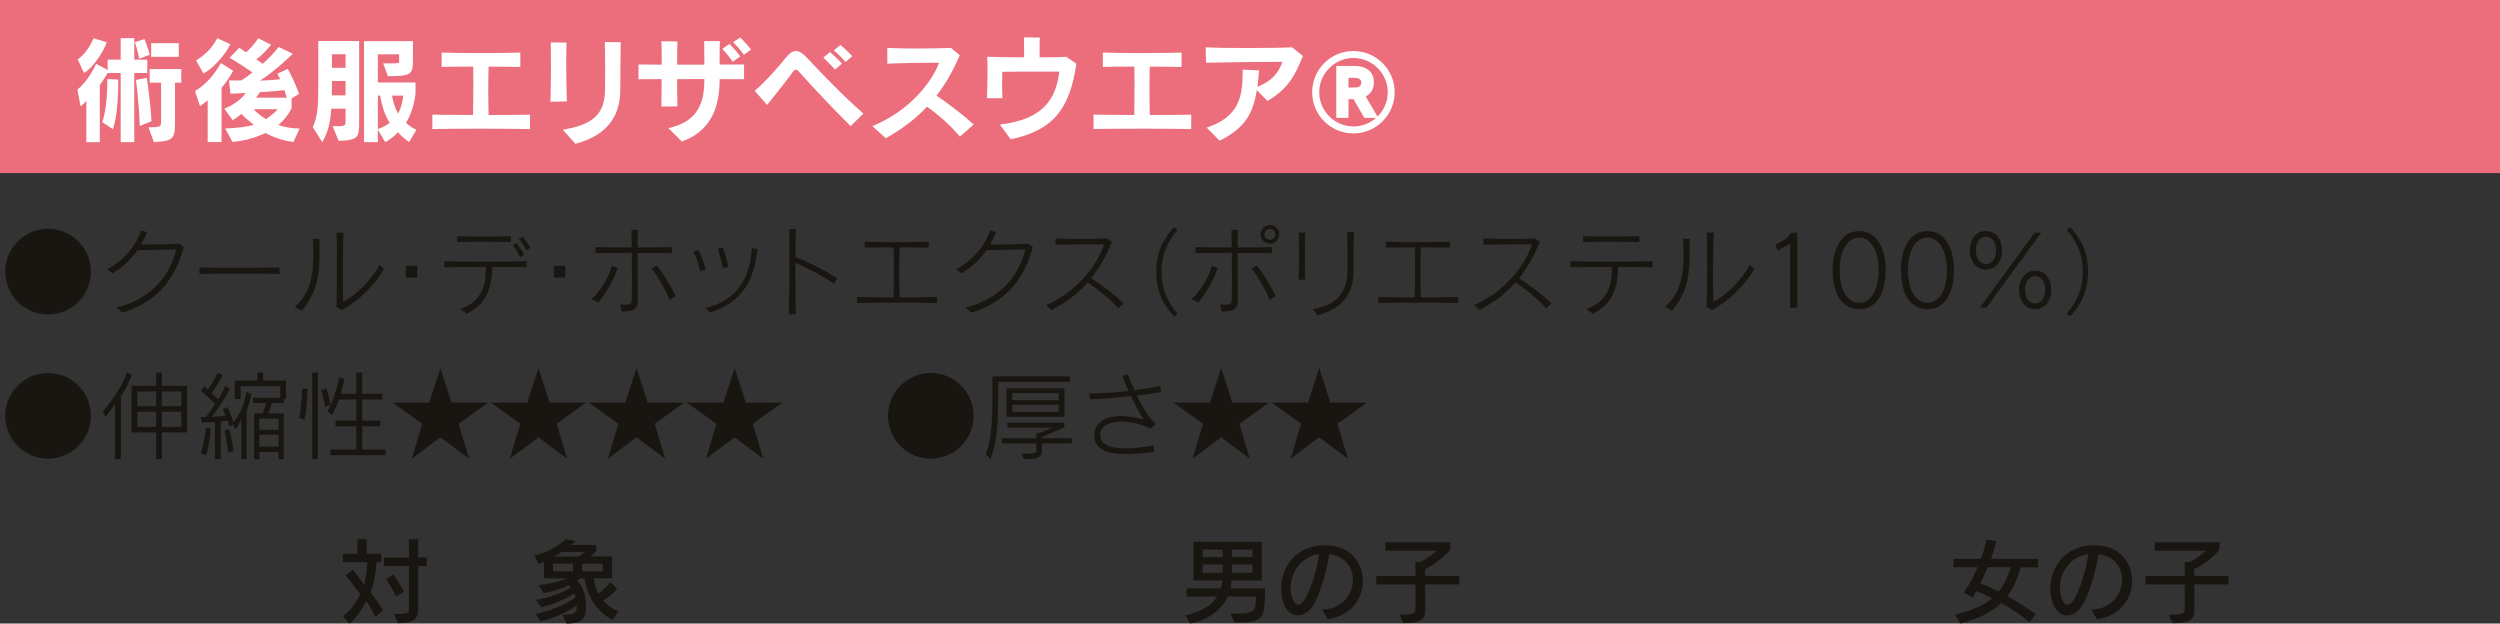 <?xml version="1.0" encoding="utf-8"?>
<!-- Generator: Adobe Illustrator 23.0.1, SVG Export Plug-In . SVG Version: 6.00 Build 0)  -->
<svg version="1.1" id="レイヤー_1" xmlns="http://www.w3.org/2000/svg" xmlns:xlink="http://www.w3.org/1999/xlink" x="0px"
	 y="0px" viewBox="0 0 466.54 116.36" style="enable-background:new 0 0 466.54 116.36;" xml:space="preserve">
<rect x="0" y="0" width="466.54" height="116.36" fill="#333333" stroke="none"/>
<style type="text/css">
	.st0{fill:#EC6D7B;}
	.st1{fill:#FFFFFF;}
	.st2{fill:#191510;}
</style>
<rect class="st0" width="466.54" height="32.3"/>
<g>
	<path class="st1" d="M25.06,13.62v12.9h-2.54v-12.9h-2.45c0,0-0.56,1.03-1.44,2.26v10.64h-2.52v-7.75
		c-0.39,0.58-0.8,0.88-1.08,1.05l-0.58-3.1c1.49-1.21,2.82-3.32,3.49-4.8l2.15,1.14v-1.92h2.43V7.11h2.54v4.03h2.43v2.48H25.06z
		 M15.66,13.6l-1.16-2.52c1.23-0.84,2.3-2.35,2.97-3.94l2.45,0.75C19.08,10.28,16.73,13.21,15.66,13.6z M21.06,24.1l-1.96-1.31
		c0.84-2.54,0.93-6.18,0.93-7.51c0-0.32,0-0.52,0-0.52l2.05,0.09c0,0,0,0.15,0,0.43C22.07,16.72,22.01,21.43,21.06,24.1z
		 M25.99,10.97c-0.28-1.51-0.82-3.1-0.82-3.1l1.79-0.58c0,0,0.6,1.44,0.97,2.93L25.99,10.97z M26.08,23.52
		c-0.11-3.98-0.71-8.61-0.71-8.61l2.02-0.39c0,0,0.65,3.98,0.88,8.1L26.08,23.52z M32.66,15.43v6.59c0,3.85,0,4.26-3.94,4.5
		l-1.01-2.76c2.3,0,2.35-0.09,2.35-1.14c0-0.02,0-0.06,0-0.11v-7.08h-2.13v-2.54h5.9v2.54H32.66z M28.21,10.6V8.06h5.15v2.54H28.21z
		"/>
	<path class="st1" d="M41.34,16.39v10.12h-2.58v-7.79c-0.45,0.39-1.01,0.82-1.44,1.08L36.39,17c2.09-1.27,3.6-3.06,4.82-5.23
		l2.3,1.44C42.89,14.37,42.08,15.53,41.34,16.39z M37.96,13.7l-1.36-2.41c2.26-1.49,3.01-2.52,3.96-4.16L43,8.26
		C41.75,10.65,39.56,12.91,37.96,13.7z M54.78,26.49c-2.11-0.22-3.83-0.93-5.21-1.66c-2,0.9-3.72,1.4-6.18,1.66l-1.38-2.52
		c1.94-0.06,4-0.26,5.34-0.69c-0.62-0.5-1.77-1.42-2.3-2.02c-0.73,0.65-1.64,1.16-1.64,1.16l-1.55-2.15c0,0,2.69-0.95,4-2.93
		c-0.39,0.02-0.86,0.06-1.36,0.09S43.5,17.45,43,17.47L42.74,15c0.71,0.02,1.64,0.02,2.3,0c0.69-0.41,1.51-1.01,2.07-1.49
		c-1.4-0.95-2.67-1.79-4.26-2.73l1.81-1.87c0.34,0.24,0.93,0.62,1.25,0.86c0.82-0.71,1.61-1.61,2.28-2.63l2.41,1.21
		c-0.88,1.08-1.77,1.98-2.76,2.73c0.41,0.26,0.84,0.56,1.18,0.82c1.16-1.01,2.11-2.02,2.99-3.14l2.63,1.27c0,0-3.08,3.06-6.11,5.02
		c1.31-0.04,2.67-0.13,3.75-0.26c-0.15-0.32-0.34-0.73-0.52-1.03l1.94-0.9c1.31,2.37,2.11,4.65,2.11,4.65l-1.4,0.86v1.85
		c-0.65,1.25-1.46,2.28-2.45,3.1c0.99,0.37,2.52,0.67,3.94,0.67L54.78,26.49z M47.33,20.38c0.56,0.62,1.42,1.33,2.3,1.85
		c0.65-0.39,1.85-1.38,2.17-1.85H47.33z M53.08,16.83c-1.31,0.15-2.78,0.28-4.59,0.37c-0.17,0.3-0.52,0.8-0.73,1.03h5.75
		C53.42,17.88,53.25,17.28,53.08,16.83z"/>
	<path class="st1" d="M63.18,26.28l-1.1-2.73c2.35,0,2.41,0,2.41-1.01c0-0.09,0-0.15,0-0.24v-2.02h-2.67
		c-0.15,2.45-0.6,4.46-1.68,6.24l-1.77-2.8c0.99-2.11,1.03-4.31,1.03-8.42c0-0.34,0-0.67,0-1.03V7.65h7.62V21.8
		c0,0.41,0,0.78,0,1.12C67.03,25.59,66.84,26.19,63.18,26.28z M64.49,15.12h-2.54c0,0.84-0.02,1.92-0.02,2.67h2.56V15.12z
		 M64.49,10.13h-2.54v2.52h2.54V10.13z M76.35,26.51c-0.77-0.52-1.53-1.18-2.07-1.83c-0.71,0.75-1.53,1.4-2.39,1.85l-1.38-2.33v2.33
		h-2.58V7.68h9.13v3.57c0,2.61-0.32,2.97-4.67,2.97l-0.88-2.39c0.3,0,0.56,0,0.8,0c2.11,0,2.17-0.02,2.17-0.32c0-0.02,0-0.04,0-0.06
		v-1.31h-3.96v5.25h7.02v2.15c-0.26,1.98-0.84,3.9-1.77,5.38c0.54,0.52,1.18,0.95,1.94,1.29L76.35,26.51z M70.95,17.84h-0.43v6.24
		c1.23-0.39,2.2-1.16,2.2-1.16C71.81,21.5,71.23,19.65,70.95,17.84z M73.17,17.84c0.15,1.08,0.54,2.33,1.12,3.36
		c0.5-0.9,0.86-2.2,0.97-3.36H73.17z"/>
	<path class="st1" d="M80.68,24.08v-2.69c1.55,0.04,4.46,0.06,7.6,0.06c0.02-1.94,0.06-4.11,0.06-6.18c0-0.99-0.02-1.94-0.04-2.84
		c-2.33,0-4.59,0.02-5.88,0.06V9.81c1.7,0.06,4.28,0.09,6.93,0.09c2.91,0,5.86-0.02,7.75-0.09v2.69c-1.31-0.04-3.55-0.06-5.92-0.06
		c-0.04,1.27-0.06,2.67-0.06,4.11c0,1.64,0.02,3.34,0.06,4.91c3.1,0,6.14-0.02,7.73-0.06v2.69C95,23.99,84.8,23.99,80.68,24.08z"/>
	<path class="st1" d="M102.73,18.98c0.04-2.26,0.09-4.71,0.09-6.98c0-1.49-0.02-2.88-0.04-4.09l2.95,0.04
		c-0.04,1.14-0.06,2.41-0.06,3.77c0,2.33,0.04,4.84,0.11,7.21L102.73,18.98z M115.76,16.63c0,4.33-1.74,8.44-8.38,10.21l-2.35-2.63
		c5.55-0.93,7.84-2.84,7.88-7.51c0-1.03,0.02-2.26,0.02-3.6c0-1.64-0.02-3.44-0.06-5.25l2.97,0.02
		C115.78,10.93,115.76,14.28,115.76,16.63z"/>
	<path class="st1" d="M134.3,14.76c0,6.42-2.43,9.97-7.06,11.65l-2.52-2.5c5.49-1.16,6.72-4.72,6.72-8.94c0-0.06,0-0.15,0-0.22
		c-1.64,0-3.4,0-5.08,0.02c0,1.94,0.02,3.88,0.06,5.08l-2.99,0.04c0.02-1.18,0.04-3.1,0.04-5.12c-1.79,0-3.34,0-4.31,0.02v-2.76
		c1.03,0.02,2.56,0.04,4.33,0.04c0-1.81-0.02-3.47-0.06-4.37l2.99,0.04c-0.02,0.9-0.06,2.52-0.06,4.33c1.64,0,3.4,0,5.08,0
		c0-1.46,0-2.91-0.02-4.41h2.91c-0.04,1.46-0.04,2.93-0.04,4.39c1.83,0,3.44,0,4.56-0.02v2.76
		C137.79,14.78,136.17,14.78,134.3,14.76z M136.75,11.53c-0.56-0.8-1.27-1.68-1.96-2.41l1.33-0.93c0.71,0.71,1.42,1.51,2.02,2.33
		L136.75,11.53z M138.82,10.22c-0.54-0.8-1.25-1.59-2-2.37l1.33-0.86c0.73,0.71,1.42,1.49,2.02,2.26L138.82,10.22z"/>
	<path class="st1" d="M158.74,23.54c-3.4-3.36-7.04-7.26-9.62-10.14c-0.22-0.26-0.41-0.39-0.6-0.39s-0.37,0.13-0.56,0.41
		c-1.01,1.44-3.25,4.22-4.8,6.16l-2.33-2.63c2.07-1.72,4.59-4.65,5.81-6.18c0.67-0.82,1.25-1.25,1.87-1.25
		c0.65,0,1.36,0.47,2.22,1.4c2.05,2.22,6.76,7.15,10.4,10.27L158.74,23.54z M155.81,12.99c-0.62-0.75-1.42-1.55-2.17-2.24l1.25-1.03
		c0.77,0.65,1.57,1.4,2.24,2.15L155.81,12.99z M157.77,11.57c-0.62-0.75-1.36-1.49-2.17-2.17l1.23-0.99
		c0.8,0.62,1.55,1.36,2.22,2.07L157.77,11.57z"/>
	<path class="st1" d="M179.13,25.5c-1.64-1.98-3.96-4.09-6.14-5.58c-2,2.13-4.52,4.11-7.69,5.88l-2.5-2.26
		c7.13-2.95,11.09-8.29,12.47-11.84c-2.89,0-7.47,0.06-9.67,0.19l-0.02-2.95c2.82,0.15,7.88,0.15,11.88,0l1.64,1.36
		c-1.14,2.69-2.52,5.21-4.33,7.54c2.5,1.7,5.19,3.77,6.93,5.4L179.13,25.5z"/>
	<path class="st1" d="M188.61,26l-2.02-2.76c8.1-0.93,10.51-4.8,11.09-9.88c-1.42,0-2.99,0-4.54,0c-2.3,0-4.54,0-6.09,0.04
		c-0.02,0.65-0.04,1.29-0.04,1.98c0,0.93,0.02,1.92,0.06,2.95h-2.89c0.06-1.62,0.11-3.21,0.11-4.82c0-0.97-0.02-1.94-0.06-2.91
		c1.29,0.04,4.07,0.09,6.89,0.09c0-1.27-0.04-2.69-0.04-3.72l2.97,0.04c-0.04,0.5-0.04,1.1-0.04,1.74c0,0.62,0,1.29,0,1.94
		c2.24,0,4.2-0.02,4.97-0.09l1.89,1.29C199.67,20.14,196.68,24.32,188.61,26z"/>
	<path class="st1" d="M204.07,24.08v-2.69c1.55,0.04,4.46,0.06,7.6,0.06c0.02-1.94,0.06-4.11,0.06-6.18c0-0.99-0.02-1.94-0.04-2.84
		c-2.33,0-4.59,0.02-5.88,0.06V9.81c1.7,0.06,4.28,0.09,6.93,0.09c2.91,0,5.86-0.02,7.75-0.09v2.69c-1.31-0.04-3.55-0.06-5.92-0.06
		c-0.04,1.27-0.06,2.67-0.06,4.11c0,1.64,0.02,3.34,0.06,4.91c3.1,0,6.14-0.02,7.73-0.06v2.69
		C218.39,23.99,208.18,23.99,204.07,24.08z"/>
	<path class="st1" d="M236.54,18.85l-2-2.02c-0.71,4.46-2.28,7.1-6.93,9.43l-2.43-2.45c5.96-1.96,6.72-5.64,6.72-10.38
		c0-0.13,0-0.28,0-0.43l3.06,0.13c-0.09,1.1-0.17,2.11-0.3,3.06c2.65-1.03,3.94-2.58,4.67-4.65c-4.82,0-10.38,0.09-14.27,0.17
		l-0.06-2.88c1.83,0.11,4.74,0.13,7.62,0.13c3.44,0,6.87-0.04,8.5-0.13l2.02,1.61C241.7,14.07,240.39,16.55,236.54,18.85z"/>
	<path class="st1" d="M252.56,24.9c-4.24,0-7.69-3.44-7.69-7.69c0-4.24,3.44-7.69,7.69-7.69c4.24,0,7.71,3.44,7.71,7.69
		C260.27,21.45,256.8,24.9,252.56,24.9z M252.58,10.82c-3.51,0-6.39,2.89-6.39,6.39c0,3.51,2.88,6.39,6.39,6.39
		c1.62,0,3.1-0.6,4.22-1.61h-2.2l-2.02-3.49h-0.93v3.49h-2.28V12.3h3.36c2.11,0,3.66,0.99,3.66,3.04c0,1.38-0.6,2.17-1.53,2.65
		l2.2,3.77c1.18-1.16,1.92-2.78,1.92-4.54C258.97,13.7,256.09,10.82,252.58,10.82z M252.6,14.52h-0.95v1.81h0.97
		c0.77,0,1.42-0.09,1.42-0.97C254.04,14.65,253.31,14.52,252.6,14.52z"/>
</g>
<g>
	<path class="st2" d="M8.97,58.68c-4.41,0-7.99-3.57-7.99-7.98c0-4.41,3.57-7.99,7.99-7.99s7.99,3.57,7.99,7.99
		C16.96,55.11,13.39,58.68,8.97,58.68z"/>
	<path class="st2" d="M22.81,58.35l-1.04-0.97c6.17-1.47,9.85-5.65,11.13-10.82c-2.78,0.04-5.29,0.07-7.25,0.13
		c-1.15,1.65-2.69,3.14-4.67,4.34l-0.97-0.79c3.16-1.67,5.33-4.34,6.32-7.23l1.09,0.32c-0.31,0.79-0.66,1.56-1.11,2.3
		c0.32,0,0.68,0,1.08,0c2.01,0,4.58-0.04,6.1-0.14l0.83,0.65C32.66,51.75,29.82,56.18,22.81,58.35z"/>
	<path class="st2" d="M37.23,51.12v-1.2c1.27,0.04,4.07,0.05,6.96,0.05c3.32,0,6.71-0.02,7.97-0.05v1.2
		C49.01,51.03,40.52,51.03,37.23,51.12z"/>
	<path class="st2" d="M56.33,57.98L55,57.24c2.92-2.39,3.48-6.03,3.48-9.62c0-1.04-0.04-2.08-0.09-3.07l1.22,0.05
		c0.02,0.72,0.02,1.42,0.02,2.06C59.63,51.48,59.2,54.48,56.33,57.98z M63.81,57.87l-1.02-0.63c0.07-2.21,0.09-4.9,0.09-7.46
		c0-2.39-0.02-4.68-0.07-6.39l1.31,0.05c-0.11,1.97-0.14,5.47-0.14,8.42c0,1.94,0.02,3.61,0.04,4.47c2.71-1.35,5.58-4.5,6.82-6.93
		l0.81,0.84C69.95,53.19,67.11,56,63.81,57.87z"/>
	<path class="st2" d="M75.72,51.8v-2.19h2.14v2.19H75.72z"/>
	<path class="st2" d="M91.86,49.81c-0.09,3.91-1.02,6.89-4.76,8.76l-1.18-0.93c3.73-1.2,4.75-4.2,4.75-7.2c0-0.22,0-0.41-0.02-0.63
		c-2.98,0-5.96,0.04-7.72,0.07v-1.13c1.69,0.05,4.4,0.09,7.2,0.09c3.03,0,6.14-0.04,8.13-0.09v1.13
		C96.7,49.83,94.33,49.81,91.86,49.81z M90.35,45.11c-1.87,0-3.73,0.02-5.02,0.05v-1.09c1.31,0.05,3.25,0.09,5.19,0.09
		c1.79,0,3.57-0.04,4.81-0.09v1.11C94.08,45.13,92.23,45.11,90.35,45.11z M97.06,47.98c-0.38-0.72-0.84-1.53-1.33-2.21l0.68-0.39
		c0.52,0.68,1.02,1.42,1.42,2.15L97.06,47.98z M98.23,46.69c-0.38-0.7-0.84-1.42-1.42-2.14l0.75-0.38c0.52,0.65,1.02,1.36,1.44,2.08
		L98.23,46.69z"/>
	<path class="st2" d="M103.36,51.8v-2.19h2.14v2.19H103.36z"/>
	<path class="st2" d="M111.67,56.47l-1.29-0.66c1.58-1.26,3.45-4.45,3.79-6.21l1.11,0.38C114.41,52.5,113.19,54.5,111.67,56.47z
		 M118.99,47.21c0,0.66,0,1.35,0,2.03c0,2.24,0.02,4.58,0.07,6.24c0,0.13,0,0.25,0,0.36c0,1.54-0.4,2.24-2.98,2.33l-0.41-1.35
		c0.41,0.04,0.75,0.05,1.04,0.05c1.02,0,1.18-0.25,1.2-1.08c0.02-1.74,0.02-5.42,0-8.6c-2.55,0-5.08,0.02-6.77,0.05v-1.13
		c1.67,0.04,4.16,0.07,6.75,0.07c0-1.31-0.02-2.48-0.04-3.3l1.2,0.02c-0.04,0.84-0.05,1.99-0.07,3.28c2.37,0,4.76-0.02,6.41-0.07
		v1.13C123.8,47.23,121.45,47.21,118.99,47.21z M125,55.99c-0.84-2.01-2.17-4.29-3.37-5.89l0.97-0.52c1.2,1.53,2.57,3.71,3.52,5.67
		L125,55.99z"/>
	<path class="st2" d="M130.7,50.66c-0.32-1.33-0.74-2.58-1.27-3.7l0.95-0.29c0.5,1.15,0.95,2.3,1.33,3.57L130.7,50.66z M132.48,58.3
		l-0.79-0.84c6.1-1.4,8.34-5.99,8.61-11.13l1.08,0.16C140.68,52.18,138.71,56.38,132.48,58.3z M134.89,50.06
		c-0.2-1.09-0.59-2.6-0.95-3.66l0.99-0.2c0.38,1.15,0.77,2.55,0.99,3.59L134.89,50.06z"/>
	<path class="st2" d="M155.61,52.92c-2.3-1.53-4.75-2.84-7.18-3.86c0,0.81,0,1.62,0,2.44c0,2.64,0.02,5.26,0.07,7.14l-1.29,0.04
		c0.07-2.94,0.13-7.73,0.13-11.68c0-1.63-0.02-3.12-0.04-4.27l1.22,0.05c-0.04,1.29-0.05,3.01-0.09,5.19
		c2.66,1.02,5.47,2.48,7.82,3.97L155.61,52.92z"/>
	<path class="st2" d="M159.93,56.54v-1.13c0.74,0.02,1.76,0.05,2.92,0.07c1.18,0.02,2.53,0.02,3.89,0.04
		c0.04-1.7,0.07-3.79,0.07-5.76c0-1.27-0.02-2.51-0.04-3.59c-2.01,0-3.97,0.02-5.4,0.02l-0.02-1.08c1.45,0.07,3.37,0.09,5.33,0.09
		c2.44,0,4.93-0.04,6.66-0.07l-0.02,1.06c-1.4-0.02-3.39-0.02-5.44-0.02c-0.09,2.71-0.09,6.5,0,9.35c2.62-0.02,5.24-0.05,6.98-0.11
		v1.13C171.08,56.47,163.06,56.47,159.93,56.54z"/>
	<path class="st2" d="M181.25,58.35l-1.04-0.97c6.17-1.47,9.85-5.65,11.13-10.82c-2.78,0.04-5.29,0.07-7.25,0.13
		c-1.15,1.65-2.69,3.14-4.67,4.34l-0.97-0.79c3.16-1.67,5.33-4.34,6.32-7.23l1.09,0.32c-0.31,0.79-0.66,1.56-1.11,2.3
		c0.32,0,0.68,0,1.08,0c2.01,0,4.58-0.04,6.1-0.14l0.83,0.65C191.1,51.75,188.27,56.18,181.25,58.35z"/>
	<path class="st2" d="M208.67,57.53c-1.36-1.63-3.77-3.5-5.69-4.83c-1.69,1.92-3.84,3.62-6.73,5.15l-1.04-0.92
		c5.29-2.19,9.46-7.09,10.84-11.34c-0.66,0-1.49,0-2.39,0c-2.23,0-4.92,0.02-6.68,0.09v-1.17c1.38,0.04,3.3,0.07,5.2,0.07
		c1.61,0,3.23-0.02,4.47-0.09l0.86,0.65c-1.04,2.49-2.24,4.76-3.88,6.78c1.92,1.24,4.22,2.96,6.07,4.68L208.67,57.53z"/>
	<path class="st2" d="M219.11,59.05c-2.37-2.57-3.34-5.11-3.34-8.34c0-3.32,1.08-5.87,3.34-8.34l0.65,0.54c-2.05,2.33-3,4.81-3,7.81
		c0,2.92,0.92,5.44,3,7.81L219.11,59.05z"/>
	<path class="st2" d="M223.64,56.47l-1.29-0.66c1.58-1.26,3.45-4.45,3.79-6.21l1.11,0.38C226.38,52.5,225.16,54.5,223.64,56.47z
		 M230.96,47.21c0,0.66,0,1.35,0,2.03c0,2.24,0.02,4.58,0.07,6.24c0,0.13,0,0.25,0,0.36c0,1.54-0.4,2.24-2.98,2.33l-0.41-1.35
		c0.41,0.04,0.75,0.05,1.04,0.05c1.02,0,1.18-0.25,1.2-1.08c0.02-1.74,0.02-5.42,0-8.6c-2.55,0-5.08,0.02-6.77,0.05v-1.13
		c1.67,0.04,4.16,0.07,6.75,0.07c0-1.31-0.02-2.48-0.04-3.3l1.2,0.02c-0.04,0.84-0.05,1.99-0.07,3.28c2.37,0,4.75-0.02,6.41-0.07
		v1.13C235.77,47.23,233.42,47.21,230.96,47.21z M236.97,55.99c-0.84-2.01-2.17-4.29-3.37-5.89l0.97-0.52
		c1.2,1.53,2.57,3.71,3.52,5.67L236.97,55.99z M236.99,45.47c-0.97,0-1.74-0.77-1.74-1.74c0-0.97,0.77-1.74,1.74-1.74
		c0.97,0,1.74,0.77,1.74,1.74C238.73,44.7,237.96,45.47,236.99,45.47z M236.99,42.71c-0.56,0-1.02,0.47-1.02,1.02
		c0,0.56,0.47,1.02,1.02,1.02c0.56,0,1.02-0.47,1.02-1.02C238.01,43.17,237.54,42.71,236.99,42.71z"/>
	<path class="st2" d="M243.52,47.71c0,1.62,0.02,3.27,0.05,4.47l-1.2,0.04c0.05-2.39,0.05-6.66,0-8.81h1.22
		C243.54,44.48,243.52,46.08,243.52,47.71z M252.56,51.03c-0.09,4.07-2.21,6.5-6.6,7.81l-1-1.13c5.08-0.81,6.39-3.86,6.48-6.69
		c0.04-0.9,0.04-1.76,0.04-2.66c0-1.45-0.04-3.01-0.07-5.02h1.26C252.56,46.38,252.62,48.52,252.56,51.03z"/>
	<path class="st2" d="M257.19,56.54v-1.13c0.74,0.02,1.76,0.05,2.92,0.07c1.18,0.02,2.53,0.02,3.89,0.04
		c0.04-1.7,0.07-3.79,0.07-5.76c0-1.27-0.02-2.51-0.04-3.59c-2.01,0-3.97,0.02-5.4,0.02l-0.02-1.08c1.45,0.07,3.37,0.09,5.33,0.09
		c2.44,0,4.93-0.04,6.66-0.07l-0.02,1.06c-1.4-0.02-3.39-0.02-5.44-0.02c-0.09,2.71-0.09,6.5,0,9.35c2.62-0.02,5.24-0.05,6.98-0.11
		v1.13C268.33,56.47,260.31,56.47,257.19,56.54z"/>
	<path class="st2" d="M288.52,57.53c-1.36-1.63-3.77-3.5-5.69-4.83c-1.69,1.92-3.84,3.62-6.73,5.15l-1.04-0.92
		c5.29-2.19,9.46-7.09,10.84-11.34c-0.66,0-1.49,0-2.39,0c-2.23,0-4.92,0.02-6.68,0.09v-1.17c1.38,0.04,3.3,0.07,5.2,0.07
		c1.62,0,3.23-0.02,4.47-0.09l0.86,0.65c-1.04,2.49-2.24,4.76-3.88,6.78c1.92,1.24,4.22,2.96,6.07,4.68L288.52,57.53z"/>
	<path class="st2" d="M301.98,49.81c-0.09,3.91-1.02,6.89-4.75,8.76l-1.18-0.93c3.73-1.2,4.75-4.2,4.75-7.2c0-0.22,0-0.41-0.02-0.63
		c-2.98,0-5.96,0.04-7.72,0.07v-1.13c1.69,0.05,4.4,0.09,7.2,0.09c3.03,0,6.14-0.04,8.13-0.09v1.13
		C306.82,49.83,304.46,49.81,301.98,49.81z M300.6,45.11c-1.94,0-3.86,0.02-5.15,0.05v-1.09c1.2,0.05,3,0.07,4.86,0.07
		c2.05,0,4.15-0.02,5.63-0.07v1.11C304.55,45.13,302.55,45.11,300.6,45.11z"/>
	<path class="st2" d="M312.03,57.98l-1.33-0.74c2.92-2.39,3.48-6.03,3.48-9.62c0-1.04-0.04-2.08-0.09-3.07l1.22,0.05
		c0.02,0.72,0.02,1.42,0.02,2.06C315.33,51.48,314.9,54.48,312.03,57.98z M319.51,57.87l-1.02-0.63c0.07-2.21,0.09-4.9,0.09-7.46
		c0-2.39-0.02-4.68-0.07-6.39l1.31,0.05c-0.11,1.97-0.14,5.47-0.14,8.42c0,1.94,0.02,3.61,0.04,4.47c2.71-1.35,5.58-4.5,6.82-6.93
		l0.81,0.84C325.65,53.19,322.81,56,319.51,57.87z"/>
	<path class="st2" d="M334.08,57.42V45.49l-2.33,1.29l-0.45-1.11c1.17-0.48,2.37-1.27,2.96-2.24h1.13v14H334.08z"/>
	<path class="st2" d="M346.95,57.71c-3.36,0-4.94-3.12-4.94-7.29c0-4,1.58-7.29,4.94-7.29c3.34,0,4.95,3.28,4.95,7.29
		C351.9,54.55,350.28,57.71,346.95,57.71z M346.95,44.34c-2.41,0-3.63,2.76-3.63,6.08c0,3.36,1.22,6.08,3.63,6.08
		c2.39,0,3.64-2.73,3.64-6.08C350.59,47.17,349.35,44.34,346.95,44.34z"/>
	<path class="st2" d="M359.69,57.71c-3.36,0-4.94-3.12-4.94-7.29c0-4,1.58-7.29,4.94-7.29c3.34,0,4.95,3.28,4.95,7.29
		C364.64,54.55,363.02,57.71,359.69,57.71z M359.69,44.34c-2.41,0-3.63,2.76-3.63,6.08c0,3.36,1.22,6.08,3.63,6.08
		c2.39,0,3.64-2.73,3.64-6.08C363.33,47.17,362.09,44.34,359.69,44.34z"/>
	<path class="st2" d="M370.6,50.31c-2.01,0-3-1.79-3-3.57c0-1.85,0.99-3.61,3-3.61c2.03,0,3.03,1.78,3.03,3.61
		C373.63,48.52,372.57,50.31,370.6,50.31z M370.6,44.16c-0.92,0-1.87,0.79-1.87,2.58c0,1.56,0.84,2.53,1.87,2.53
		c1.04,0,1.9-0.9,1.9-2.53C372.5,44.95,371.58,44.16,370.6,44.16z M370.69,57.42h-1.22l10.23-14h1.22L370.69,57.42z M379.78,57.69
		c-2.01,0-3-1.79-3-3.59c0-1.81,1.06-3.59,3-3.59c2.03,0,3.03,1.78,3.03,3.59C382.82,55.91,381.81,57.69,379.78,57.69z
		 M379.78,51.52c-0.92,0-1.87,0.81-1.87,2.58c0,1.58,0.84,2.53,1.87,2.53c1.04,0,1.88-0.9,1.88-2.53
		C381.67,52.32,380.77,51.52,379.78,51.52z"/>
	<path class="st2" d="M386.32,59.05l-0.63-0.54c2.08-2.37,3-4.88,3-7.81c0-3-0.95-5.47-3-7.81l0.63-0.54
		c2.28,2.48,3.34,5.02,3.34,8.34C389.65,53.94,388.7,56.49,386.32,59.05z"/>
	<path class="st2" d="M8.97,85.59c-4.41,0-7.99-3.57-7.99-7.99s3.57-7.99,7.99-7.99s7.99,3.57,7.99,7.99S13.39,85.59,8.97,85.59z"/>
	<path class="st2" d="M22.56,74v11.68h-1.08v-10.3c-0.54,0.74-1.15,1.67-1.81,2.4l-0.48-1.04c2.46-2.76,3.97-5.54,4.45-7.21
		l0.97,0.36C24.31,70.86,23.61,72.35,22.56,74z M30.22,80.69v4.99h-1.08v-4.99h-4.58v-8.68h4.58v-2.48h1.08v2.48h4.68v8.68H30.22z
		 M29.14,73.05h-3.5v2.75h3.5V73.05z M29.14,76.84h-3.5v2.82h3.5V76.84z M33.82,73.05h-3.61v2.75h3.61V73.05z M33.82,76.84h-3.61
		v2.82h3.61V76.84z"/>
	<path class="st2" d="M46.04,76.51v9.17h-1v-7.46c-0.34,0.65-0.66,1.36-1.09,1.92l-0.47-0.9l-0.68,0.3c0,0-0.11-0.41-0.31-1.08
		c-0.36,0.09-0.99,0.14-1.29,0.18v7.03h-1.08v-6.94c-1.33,0.07-2.44,0.14-2.44,0.14l-0.18-1.04c0,0,0.43,0,0.93-0.02
		c0.63-0.79,1.22-1.63,1.72-2.44c-0.48-0.5-1.56-1.6-2.67-2.42l0.61-0.86c0.23,0.2,0.47,0.38,0.72,0.61
		c0.38-0.56,1.2-1.79,1.81-3.18l0.93,0.45c-0.72,1.44-1.6,2.78-2.05,3.45c0.41,0.36,0.81,0.74,1.2,1.15
		c0.72-1.13,1.36-2.53,1.36-2.53l0.83,0.54c0,0-1.33,2.53-3.36,5.24c0.92-0.05,1.92-0.18,2.57-0.27c-0.18-0.45-0.32-0.77-0.52-1.15
		l0.86-0.47c0.52,1.06,0.93,2.32,1.13,2.91c1.53-1.99,2.17-3.89,2.4-5.71l0.92,0.45C46.67,74.72,46.44,75.63,46.04,76.51z
		 M38.45,84.98l-0.97-0.45c0.65-1.88,0.95-4.7,0.95-4.7l0.88,0.18C39.32,80.01,39.15,82.9,38.45,84.98z M42.58,84.44
		c0,0-0.29-2.28-0.66-4.13l0.88-0.22c0.41,1.76,0.81,4.11,0.81,4.11L42.58,84.44z M52.95,74.45v0.74h-2.19
		c-0.23,0.61-0.4,1.31-0.74,1.96h2.92v8.54h-0.97v-1.35H48.4v1.35h-0.97v-8.54h1.6c0.29-0.59,0.52-1.4,0.65-1.96h-2.48v-0.97h5.1
		v-2.15H44.9v2.4h-1.08v-3.45h4.2v-1.49h1.08v1.49h4.27v3.43H52.95z M51.98,78.11H48.4v2.1h3.59V78.11z M51.98,81.12H48.4v2.24h3.59
		V81.12z"/>
	<path class="st2" d="M56.81,78.32l-1-0.32c0.43-1.56,0.59-5.46,0.59-5.46l1,0.04C57.4,72.58,57.31,76.46,56.81,78.32z M58.26,85.68
		V69.53h1.08v16.15H58.26z M60.67,75.9c-0.25-1.88-0.75-3.03-0.75-3.03l0.97-0.39c0,0,0.36,0.9,0.79,3L60.67,75.9z M61.67,84.95
		v-1.06h4.81v-4.33h-3.86V78.5h3.86v-3.95h-3.23c-0.66,1.88-1.27,2.89-1.27,2.89l-0.9-0.7c0.86-1.31,1.85-4.23,2.21-6.3l1,0.2
		c-0.25,1.2-0.45,2.01-0.7,2.85h2.89v-3.96h1.11v3.96h3.77v1.06h-3.77v3.95h3.39v1.06h-3.39v4.33h4.36v1.06H61.67z"/>
	<path class="st2" d="M85.58,79.08l1.94,6.51l-5.33-3.98l-5.33,3.98l1.94-6.51l-5.51-3.95h6.82l2.08-6.44l2.08,6.44h6.82
		L85.58,79.08z"/>
	<path class="st2" d="M103.88,79.08l1.94,6.51l-5.33-3.98l-5.33,3.98l1.94-6.51l-5.51-3.95h6.82l2.08-6.44l2.08,6.44h6.82
		L103.88,79.08z"/>
	<path class="st2" d="M122.18,79.08l1.94,6.51l-5.33-3.98l-5.33,3.98l1.94-6.51l-5.51-3.95h6.82l2.08-6.44l2.08,6.44h6.82
		L122.18,79.08z"/>
	<path class="st2" d="M140.48,79.08l1.94,6.51l-5.33-3.98l-5.33,3.98l1.94-6.51l-5.51-3.95h6.82l2.08-6.44l2.08,6.44h6.82
		L140.48,79.08z"/>
	<path class="st2" d="M173.7,85.59c-4.41,0-7.99-3.57-7.99-7.99s3.57-7.99,7.99-7.99s7.99,3.57,7.99,7.99S178.11,85.59,173.7,85.59z
		"/>
	<path class="st2" d="M186.28,71.26v3.03c0,6.14-0.47,9.04-1.47,11.41l-0.88-0.99c0.9-2.1,1.27-4.95,1.27-10.42v-4.06h14.5v1.02
		H186.28z M194.48,82.76v1.02c0,1.58-0.63,1.9-3.43,1.9l-0.41-1c2.76,0,2.76-0.09,2.76-0.9v-1.02h-6.44v-0.97h6.44v-1.01h0.72
		l2.17-0.97h-8.27v-0.93h10.6v0.88l-4.15,1.79v0.23H200v0.97H194.48z M187.84,77.79v-5.33h10.8v5.33H187.84z M197.56,73.37h-8.65
		v1.31h8.65V73.37z M197.56,75.56h-8.65v1.31h8.65V75.56z"/>
	<path class="st2" d="M212.15,73.82c0.93,1.92,2.1,3.93,3.5,5.33l-0.97,0.84c-1.83-0.9-3.75-1.33-5.38-1.33
		c-2.21,0-3.86,0.81-3.98,2.33c0,0.07,0,0.14,0,0.2c0,1.71,1.78,2.48,4.74,2.48c1.49,0,3.27-0.18,5.28-0.56v1.22
		c-1.87,0.25-3.62,0.41-5.15,0.41c-3.55,0-5.96-0.86-5.96-3.43c0-0.13,0-0.25,0.02-0.39c0.18-2.1,2.01-3.27,4.9-3.27
		c1.26,0,2.71,0.22,4.32,0.66c-0.72-1-1.58-2.66-2.4-4.38c-1.02,0.11-2.06,0.21-3.09,0.3c-1.54,0.13-3.09,0.21-4.58,0.29l-0.13-1.11
		c1.9,0.04,4.32-0.11,7.36-0.43c-0.45-0.99-0.86-1.97-1.2-2.82l1.08-0.29c0.31,0.83,0.72,1.87,1.2,2.96c1.58-0.2,3.39-0.5,4.83-0.84
		l0.13,1.17C215.22,73.43,213.69,73.62,212.15,73.82z"/>
	<path class="st2" d="M231.28,79.08l1.94,6.51l-5.33-3.98l-5.33,3.98l1.94-6.51l-5.51-3.95h6.82l2.08-6.44l2.08,6.44h6.82
		L231.28,79.08z"/>
	<path class="st2" d="M249.58,79.08l1.94,6.51l-5.33-3.98l-5.33,3.98l1.94-6.51l-5.51-3.95h6.82l2.08-6.44l2.08,6.44h6.82
		L249.58,79.08z"/>
</g>
<g>
	<path class="st2" d="M230.41,116.17l-0.81-1.66c4.74,0,4.76-0.21,4.76-3.19h-5.25c-0.95,2.15-3.17,4.24-7.02,5.04l-0.86-1.54
		c3.12-0.65,5.01-2,5.93-3.5h-5.72v-1.52h6.39c0.09-0.26,0.16-0.6,0.21-0.95c0.02-0.17,0.04-0.35,0.05-0.53h-5.37v-7.21h12.74v7.21
		h-5.65c-0.02,0.51-0.09,1.08-0.19,1.47h6.42h0.02C236.06,115.48,235.94,116.17,230.41,116.17z M228.17,102.55h-3.73v1.42h3.73
		V102.55z M228.17,105.33h-3.73v1.56h3.73V105.33z M233.75,102.55h-3.87v1.42h3.87V102.55z M233.75,105.33h-3.87v1.56h3.87V105.33z"
		/>
	<path class="st2" d="M247.8,115.55l-1.08-1.79c3.76-0.07,5.76-2.87,5.76-5.57c0-2.26-1.42-4.43-4.41-4.78
		c-0.47,3.06-1.8,7.75-3.1,9.68c-0.77,1.14-1.8,1.75-2.8,1.75c-1.07,0-2.08-0.72-2.63-2.26c-0.3-0.84-0.46-1.77-0.46-2.71
		c0-3.78,2.47-7.95,7.91-8.12c0.12,0,0.23,0,0.33,0c4.66,0,7.02,3.27,7.02,6.65C254.35,111.63,252.19,114.92,247.8,115.55z
		 M240.85,109.69c0,0.74,0.14,1.47,0.4,2.14c0.26,0.67,0.65,1.01,1.05,1.01c0.35,0,0.72-0.26,1.07-0.79
		c1.21-1.85,2.43-5.72,2.78-8.65C242.74,103.88,240.85,106.87,240.85,109.69z"/>
	<path class="st2" d="M265.96,109.08v4.97c0,1.54-0.96,2.24-4.06,2.24l-0.74-1.58c2.66,0,2.99-0.25,2.99-0.95v-4.69h-7.32v-1.58
		h7.32v-2.61h0.94c0.65-0.33,1.8-1.01,3.03-2.1h-9.56v-1.58h12.09v1.38c-1.7,2.01-4.06,3.33-4.72,3.66l0.02,1.24h6.39v1.58H265.96z"
		/>
</g>
<g>
	<path class="st2" d="M70.04,115.1c-0.93-1.84-1.68-2.96-1.68-2.96c-0.72,1.44-1.68,3.06-3.13,4.22L64,114.99
		c1.58-1.17,2.47-2.57,3.22-4.11c-1.79-2.4-2.71-3.47-2.71-3.47l1.33-1.12c0,0,1,1.24,2.12,2.87c0.46-1.73,0.56-3.38,0.58-4.25H64
		v-1.57h2.71v-2.73h1.7v2.73h2.75v1.57h-0.89c-0.07,1.12-0.25,3.38-1.12,5.62c0.74,0.96,1.49,2.01,2.35,3.36L70.04,115.1z
		 M78.04,105.61v7.98c0,1.7-0.54,2.7-3.8,2.7l-0.7-1.7c2.35,0,2.78-0.05,2.78-0.94v-8.03h-4.67v-1.58h4.67v-3.43h1.72v3.43h1.59
		v1.58H78.04z M73.91,111.32c0,0-0.68-1.52-1.84-3.22l1.38-0.91c1.16,1.68,1.91,3.22,1.91,3.22L73.91,111.32z"/>
	<path class="st2" d="M114.29,115.68c-3.03-1.66-4.73-4.5-5.2-7.74h-0.81c-0.19,0.14-0.38,0.28-0.61,0.42
		c1.03,0.95,1.72,2.66,1.72,4.88c0,2.61-1.33,3.12-3.69,3.12l-0.7-1.63c2.35,0,2.63-0.39,2.63-1.49c0-0.09,0-0.17,0-0.26
		c-1.89,1.4-4.46,2.42-6.74,2.98l-0.93-1.42c2.56-0.49,5.41-1.52,7.44-3.06c-0.07-0.25-0.14-0.49-0.24-0.72
		c-1.91,1.21-4.08,2.05-6.14,2.59l-1.01-1.4c2.54-0.44,4.83-1.23,6.53-2.33c-0.1-0.16-0.21-0.3-0.31-0.42
		c-1.35,0.63-2.94,1.12-4.81,1.49l-0.91-1.49c2.33-0.28,3.97-0.65,5.23-1.26c0.02,0-4.24,0-4.24,0v-3.12
		c-0.23,0.1-0.59,0.28-0.98,0.4l-0.81-1.5c3.99-1.05,5.83-3.1,5.83-3.1l1.84,0.33c0,0-0.4,0.44-0.84,0.75h4.76v1.1
		c0,0-0.56,0.58-1.09,1.05h4.01v4.08h-3.4c0.14,1.03,0.4,1.98,0.84,2.82c0.82-0.56,1.68-1.35,2.24-2.12l1.3,1.28
		c-0.77,0.84-1.72,1.61-2.63,2.17c0.7,0.79,1.63,1.49,2.82,2.05L114.29,115.68z M106.92,105.19h-3.73v1.42h3.73V105.19z M104.84,103
		c-0.37,0.25-1.08,0.63-1.59,0.86h4.76c0.68-0.42,1.08-0.86,1.08-0.86H104.84z M112.49,105.19h-3.87v1.42h3.87V105.19z"/>
</g>
<g>
	<path class="st2" d="M377.09,105.86c-0.52,2.03-1.4,3.97-2.5,5.39c1.68,0.93,3.64,2.15,5.29,3.36l-1.14,1.47
		c-1.56-1.24-3.66-2.63-5.3-3.55c-1.86,1.82-4.29,2.96-7.61,3.82l-1-1.65c3.22-0.77,5.32-1.68,6.95-3.06
		c-1.08-0.56-2.28-1.1-2.96-1.35c-0.4,0.74-0.73,1.21-0.73,1.21l-1.61-0.96c0,0,1.38-1.79,2.57-4.69h-4.48v-1.57h5.11
		c0.42-1.09,0.73-2.29,1.07-3.62l1.79,0.38c-0.28,1.14-0.61,2.22-0.98,3.24h8.77v1.59H377.09z M370.93,105.84
		c-0.47,1.17-0.91,2.15-1.35,3.01c0.8,0.32,2.12,0.91,3.41,1.52c1.01-1.26,1.71-2.78,2.26-4.53H370.93z"/>
	<path class="st2" d="M391.35,115.55l-1.08-1.79c3.76-0.07,5.76-2.87,5.76-5.57c0-2.26-1.42-4.43-4.41-4.78
		c-0.47,3.06-1.8,7.75-3.1,9.68c-0.77,1.14-1.8,1.75-2.8,1.75c-1.07,0-2.08-0.72-2.63-2.26c-0.3-0.84-0.46-1.77-0.46-2.71
		c0-3.78,2.47-7.95,7.91-8.12c0.12,0,0.23,0,0.33,0c4.66,0,7.02,3.27,7.02,6.65C397.9,111.63,395.74,114.92,391.35,115.55z
		 M384.4,109.69c0,0.74,0.14,1.47,0.4,2.14c0.26,0.67,0.65,1.01,1.05,1.01c0.35,0,0.72-0.26,1.07-0.79
		c1.21-1.85,2.43-5.72,2.78-8.65C386.29,103.88,384.4,106.87,384.4,109.69z"/>
	<path class="st2" d="M409.51,109.08v4.97c0,1.54-0.96,2.24-4.06,2.24l-0.74-1.58c2.66,0,2.99-0.25,2.99-0.95v-4.69h-7.32v-1.58
		h7.32v-2.61h0.95c0.65-0.33,1.8-1.01,3.03-2.1h-9.56v-1.58h12.09v1.38c-1.7,2.01-4.06,3.33-4.73,3.66l0.02,1.24h6.39v1.58H409.51z"
		/>
</g>
</svg>
